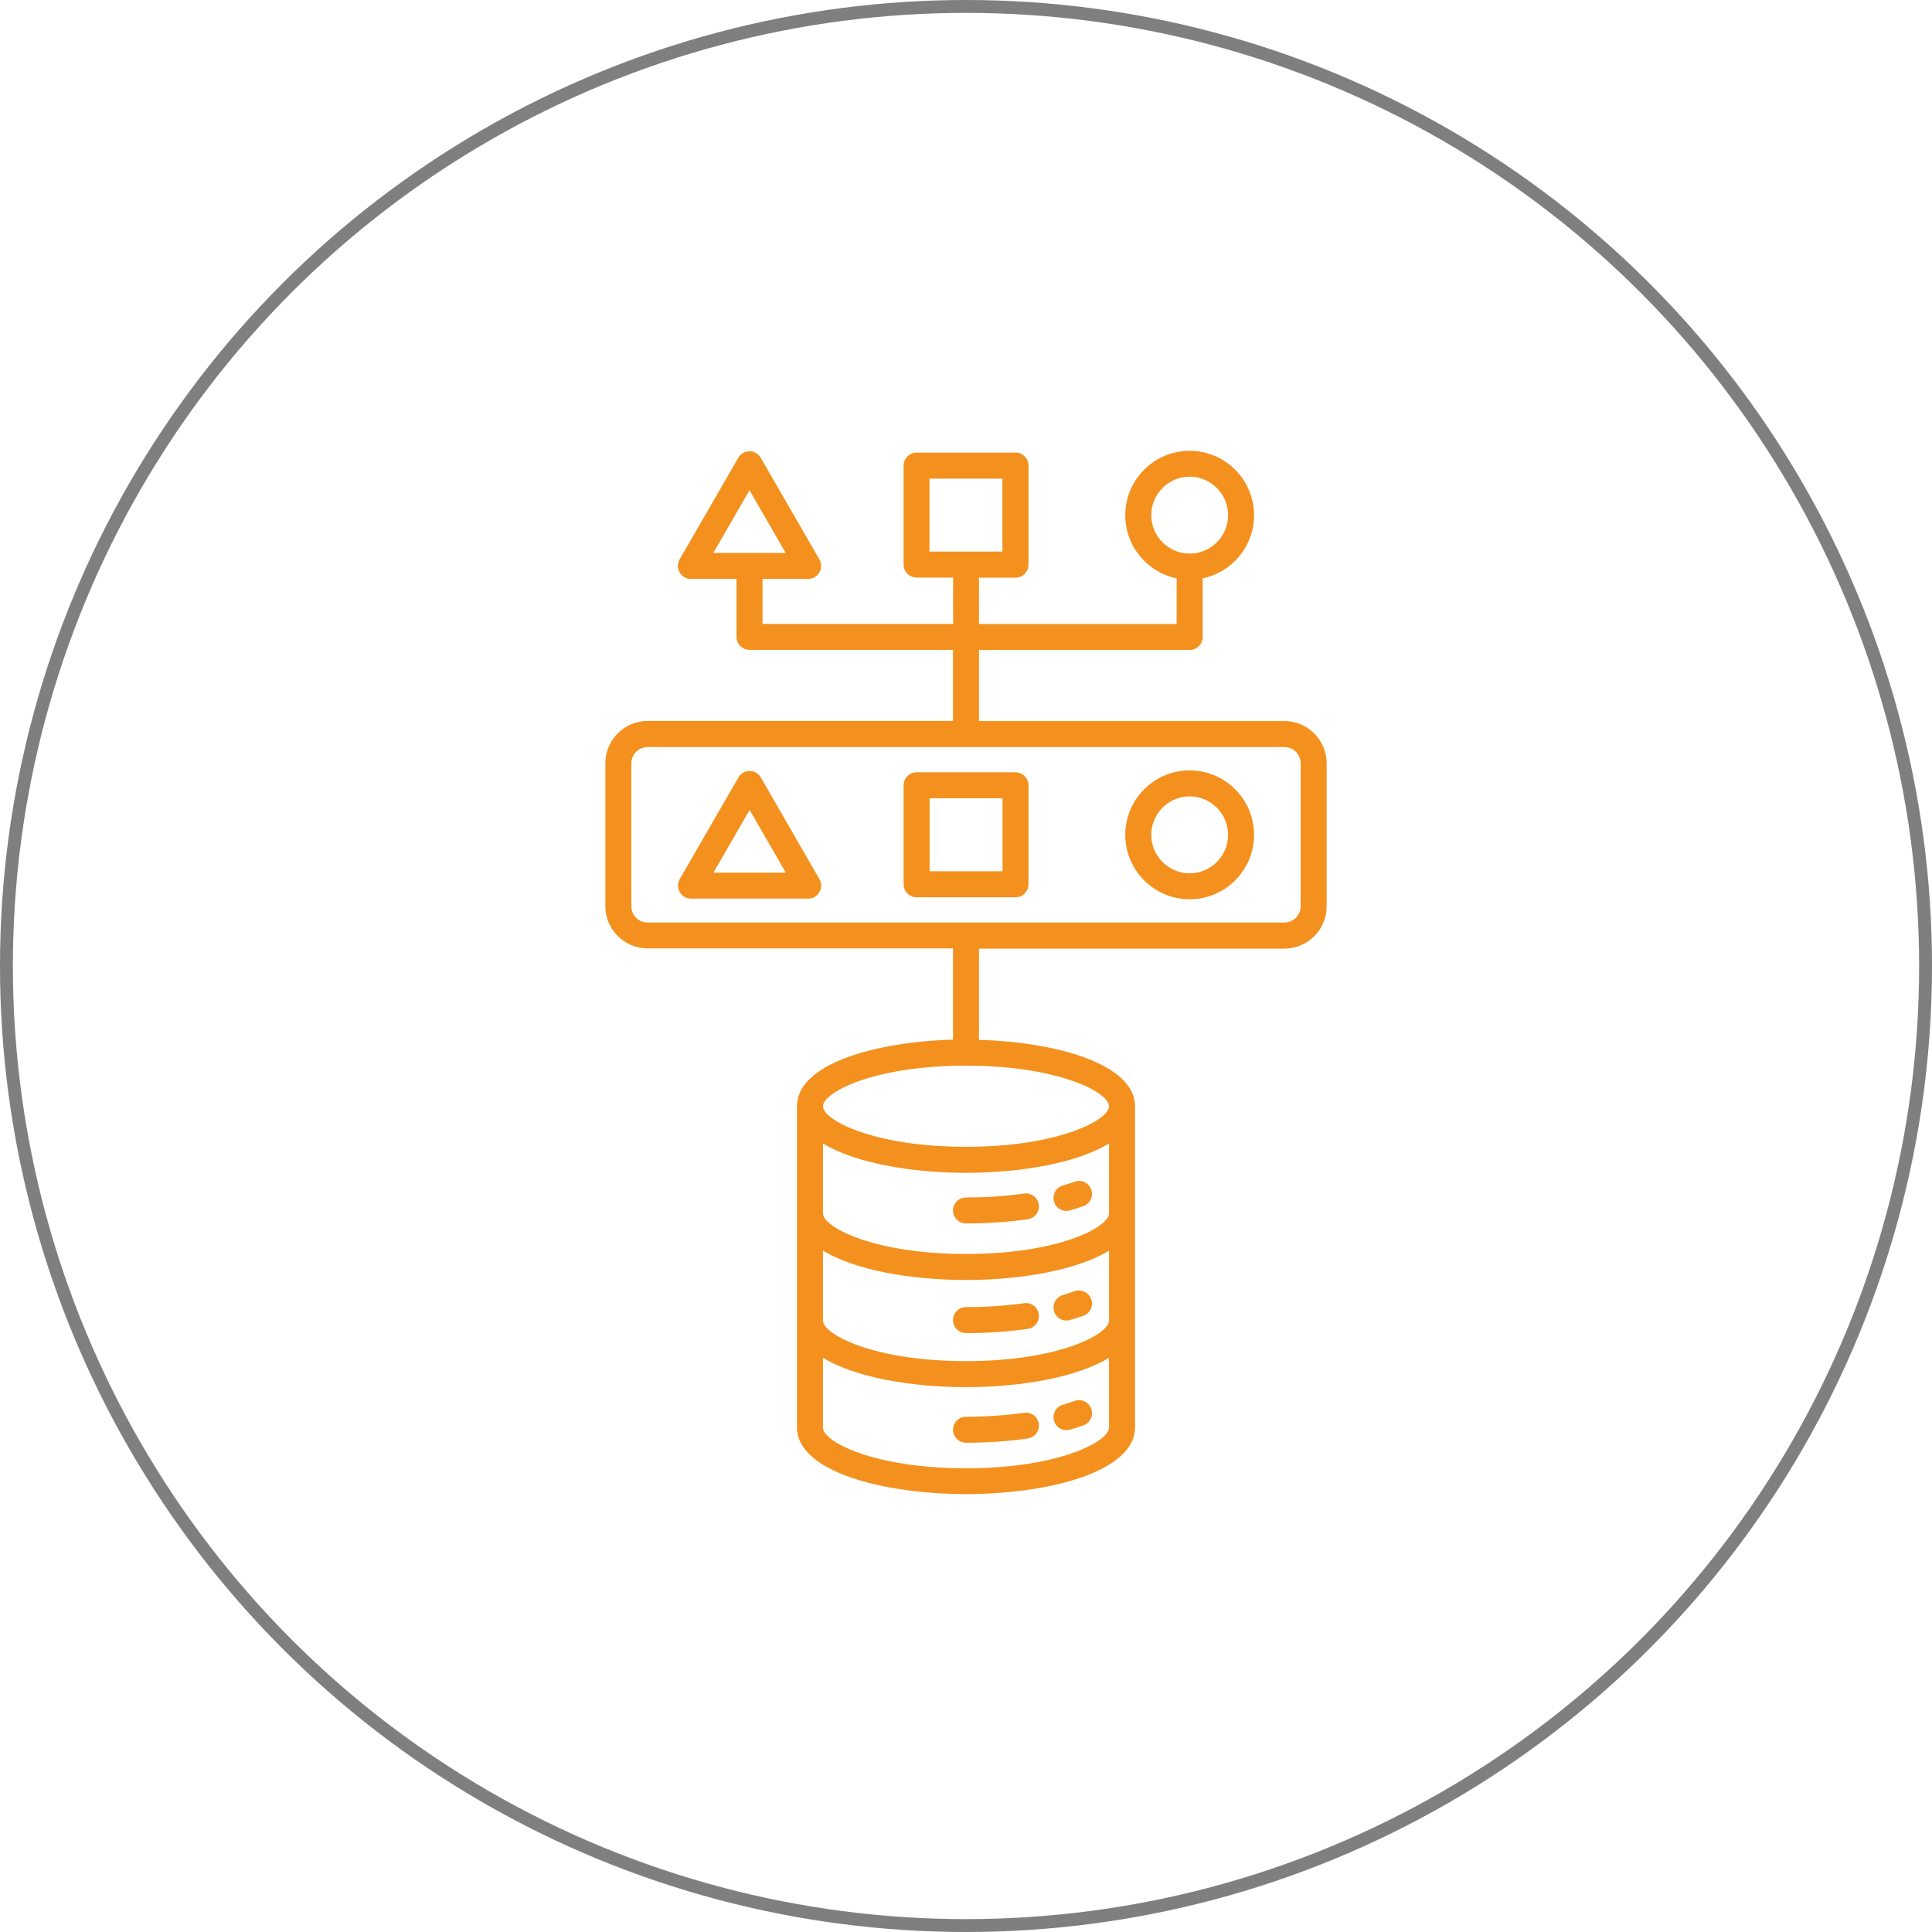 <svg width="150" height="150" viewBox="0 0 150 150" fill="none" xmlns="http://www.w3.org/2000/svg">
<circle cx="75" cy="75" r="74.5" stroke="black" stroke-opacity="0.5"/>
<path d="M99.722 55.983H76.009V50.465H92.365C92.922 50.465 93.374 50.013 93.374 49.456V44.904C95.652 44.434 97.365 42.415 97.365 40.004C97.365 37.245 95.122 35 92.365 35C89.609 35 87.365 37.245 87.365 40.004C87.365 42.415 89.078 44.434 91.356 44.904V48.446H76.009V44.852H78.844C79.4 44.852 79.852 44.399 79.852 43.842V36.149C79.852 35.592 79.4 35.139 78.844 35.139H71.165C70.609 35.139 70.156 35.592 70.156 36.149V43.834C70.156 44.391 70.609 44.843 71.165 44.843H74V48.438H59.2V44.948H62.748C63.104 44.948 63.444 44.756 63.617 44.443C63.8 44.13 63.8 43.747 63.617 43.433L59.061 35.54C58.878 35.226 58.548 35.035 58.191 35.035C57.835 35.035 57.496 35.226 57.322 35.54L52.765 43.433C52.583 43.747 52.583 44.13 52.765 44.443C52.948 44.756 53.278 44.948 53.635 44.948H57.183V49.447C57.183 50.004 57.635 50.457 58.191 50.457H73.991V55.974H50.278C48.47 55.974 47 57.445 47 59.256V70.352C47 72.162 48.47 73.633 50.278 73.633H73.991V80.718C67.817 80.892 61.878 82.65 61.878 85.87V110.83C61.878 114.225 68.478 116 75 116C81.522 116 88.122 114.225 88.122 110.83V85.887C88.122 82.667 82.183 80.909 76.009 80.735V73.651H99.722C101.53 73.651 103 72.18 103 70.37V59.264C103 57.454 101.53 55.983 99.722 55.983ZM89.383 39.996C89.383 38.351 90.722 37.01 92.365 37.01C94.009 37.01 95.348 38.351 95.348 39.996C95.348 41.641 94.009 42.981 92.365 42.981C90.722 42.981 89.383 41.641 89.383 39.996ZM72.165 37.158H77.826V42.824H72.165V37.158ZM58.191 38.063L61 42.928H55.383L58.191 38.063ZM75 113.998C67.817 113.998 63.896 111.918 63.896 110.848V105.417C66.348 106.923 70.687 107.697 75 107.697C79.313 107.697 83.652 106.923 86.104 105.417V110.848C86.104 111.918 82.183 113.998 75 113.998ZM75 105.678C67.817 105.678 63.896 103.598 63.896 102.528V97.097C66.348 98.603 70.687 99.377 75 99.377C79.313 99.377 83.652 98.603 86.104 97.097V102.528C86.104 103.598 82.183 105.678 75 105.678ZM75 97.358C67.817 97.358 63.896 95.278 63.896 94.207V88.777C66.348 90.282 70.687 91.057 75 91.057C79.313 91.057 83.652 90.282 86.104 88.777V94.207C86.104 95.278 82.183 97.358 75 97.358ZM86.104 85.887C86.104 86.958 82.183 89.038 75 89.038C67.817 89.038 63.896 86.958 63.896 85.887C63.896 84.817 67.817 82.737 75 82.737C82.183 82.737 86.104 84.817 86.104 85.887ZM100.983 70.361C100.983 71.057 100.417 71.623 99.722 71.623H50.278C49.583 71.623 49.017 71.057 49.017 70.361V59.264C49.017 58.568 49.583 58.002 50.278 58.002H99.722C100.417 58.002 100.983 58.568 100.983 59.264V70.361ZM78.844 59.961H71.165C70.609 59.961 70.156 60.413 70.156 60.97V68.655C70.156 69.212 70.609 69.665 71.165 69.665H78.844C79.4 69.665 79.852 69.212 79.852 68.655V60.97C79.844 60.413 79.4 59.961 78.844 59.961ZM77.835 67.645H72.174V61.98H77.835V67.645ZM59.07 60.361C58.887 60.048 58.556 59.856 58.2 59.856C57.843 59.856 57.504 60.048 57.33 60.361L52.774 68.255C52.591 68.568 52.591 68.951 52.774 69.264C52.956 69.578 53.287 69.769 53.644 69.769H62.748C63.104 69.769 63.444 69.578 63.617 69.264C63.8 68.951 63.8 68.568 63.617 68.255L59.07 60.361ZM55.391 67.75L58.2 62.885L61.009 67.75H55.391ZM92.365 59.813C89.609 59.813 87.365 62.058 87.365 64.817C87.365 67.576 89.609 69.821 92.365 69.821C95.122 69.821 97.365 67.576 97.365 64.817C97.365 62.058 95.122 59.813 92.365 59.813ZM92.365 67.802C90.722 67.802 89.383 66.462 89.383 64.817C89.383 63.172 90.722 61.832 92.365 61.832C94.009 61.832 95.348 63.172 95.348 64.817C95.348 66.462 94.009 67.802 92.365 67.802ZM84.722 92.354C84.913 92.876 84.635 93.459 84.113 93.642C83.783 93.763 83.435 93.877 83.078 93.972C82.983 93.999 82.887 94.016 82.8 94.016C82.365 94.016 81.957 93.729 81.835 93.285C81.678 92.754 81.991 92.188 82.522 92.04C82.844 91.945 83.148 91.849 83.435 91.744C83.957 91.553 84.53 91.831 84.722 92.354ZM80.652 93.52C80.73 94.068 80.348 94.582 79.8 94.66C78.278 94.877 76.661 94.991 75 94.991C74.444 94.991 73.991 94.538 73.991 93.981C73.991 93.424 74.444 92.972 75 92.972C76.565 92.972 78.078 92.867 79.513 92.667C80.061 92.589 80.574 92.972 80.652 93.52ZM84.722 100.865C84.913 101.387 84.635 101.971 84.113 102.153C83.791 102.266 83.444 102.38 83.078 102.484C82.983 102.51 82.887 102.528 82.8 102.528C82.365 102.528 81.957 102.24 81.835 101.796C81.678 101.266 81.991 100.7 82.522 100.543C82.844 100.448 83.148 100.352 83.435 100.247C83.957 100.065 84.53 100.343 84.722 100.865ZM80.652 102.031C80.73 102.58 80.348 103.093 79.8 103.172C78.278 103.389 76.661 103.502 75 103.502C74.444 103.502 73.991 103.05 73.991 102.493C73.991 101.936 74.444 101.483 75 101.483C76.565 101.483 78.087 101.379 79.513 101.179C80.061 101.1 80.574 101.483 80.652 102.031ZM84.722 109.377C84.913 109.899 84.635 110.482 84.113 110.665C83.783 110.787 83.435 110.9 83.078 110.996C82.983 111.022 82.887 111.039 82.8 111.039C82.365 111.039 81.957 110.752 81.835 110.308C81.678 109.777 81.991 109.212 82.522 109.064C82.844 108.968 83.148 108.872 83.435 108.768C83.957 108.576 84.53 108.855 84.722 109.377ZM80.652 110.543C80.73 111.091 80.348 111.605 79.8 111.683C78.278 111.901 76.661 112.014 75 112.014C74.444 112.014 73.991 111.561 73.991 111.004C73.991 110.447 74.444 109.995 75 109.995C76.565 109.995 78.078 109.89 79.513 109.69C80.061 109.612 80.574 109.995 80.652 110.543Z" fill="#F4911E"/>
</svg>
